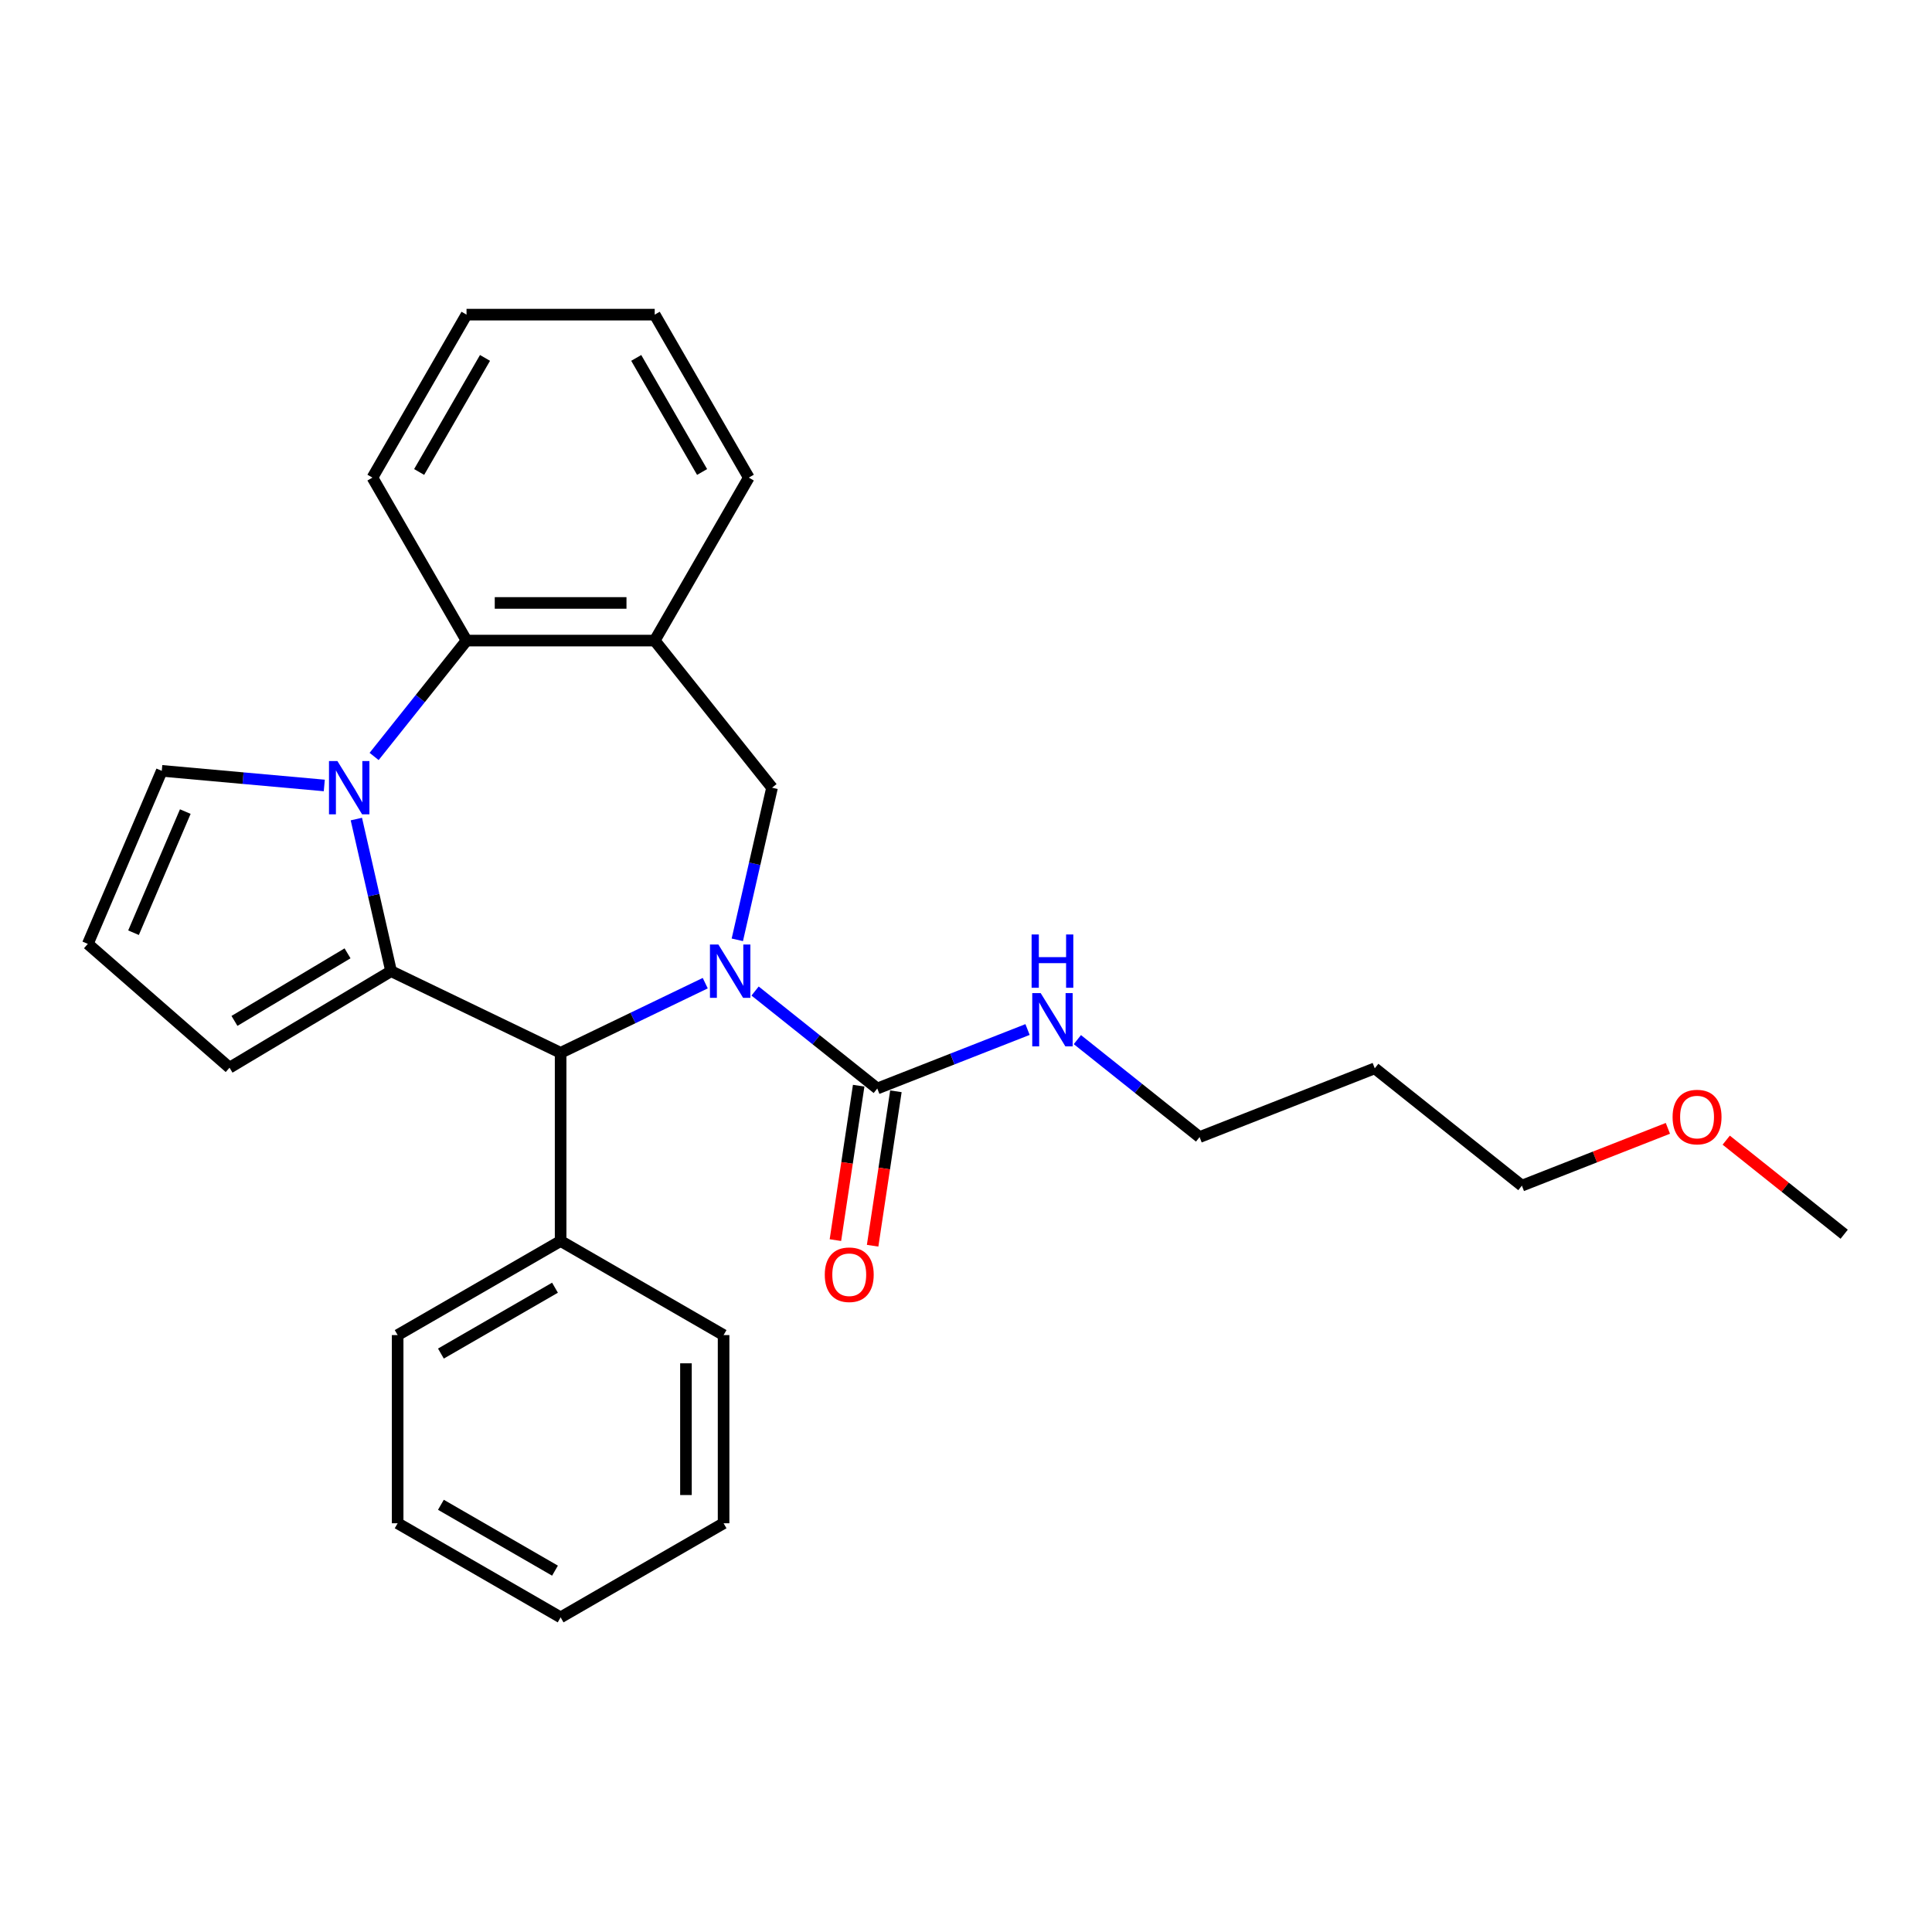 <?xml version='1.0' encoding='iso-8859-1'?>
<svg version='1.1' baseProfile='full'
              xmlns='http://www.w3.org/2000/svg'
                      xmlns:rdkit='http://www.rdkit.org/xml'
                      xmlns:xlink='http://www.w3.org/1999/xlink'
                  xml:space='preserve'
width='1000px' height='1000px' viewBox='0 0 1000 1000'>
<!-- END OF HEADER -->
<rect style='opacity:1.0;fill:#FFFFFF;stroke:none' width='1000' height='1000' x='0' y='0'> </rect>
<path class='bond-2' d='M 365.036,508.885 L 327.606,526.911' style='fill:none;fill-rule:evenodd;stroke:#0000FF;stroke-width:6px;stroke-linecap:butt;stroke-linejoin:miter;stroke-opacity:1' />
<path class='bond-2' d='M 327.606,526.911 L 290.176,544.936' style='fill:none;fill-rule:evenodd;stroke:#000000;stroke-width:6px;stroke-linecap:butt;stroke-linejoin:miter;stroke-opacity:1' />
<path class='bond-3' d='M 390.828,512.959 L 422.456,538.182' style='fill:none;fill-rule:evenodd;stroke:#0000FF;stroke-width:6px;stroke-linecap:butt;stroke-linejoin:miter;stroke-opacity:1' />
<path class='bond-3' d='M 422.456,538.182 L 454.083,563.404' style='fill:none;fill-rule:evenodd;stroke:#000000;stroke-width:6px;stroke-linecap:butt;stroke-linejoin:miter;stroke-opacity:1' />
<path class='bond-4' d='M 381.635,486.448 L 390.621,447.082' style='fill:none;fill-rule:evenodd;stroke:#0000FF;stroke-width:6px;stroke-linecap:butt;stroke-linejoin:miter;stroke-opacity:1' />
<path class='bond-4' d='M 390.621,447.082 L 399.606,407.715' style='fill:none;fill-rule:evenodd;stroke:#000000;stroke-width:6px;stroke-linecap:butt;stroke-linejoin:miter;stroke-opacity:1' />
<path class='bond-0' d='M 202.42,502.675 L 290.176,544.936' style='fill:none;fill-rule:evenodd;stroke:#000000;stroke-width:6px;stroke-linecap:butt;stroke-linejoin:miter;stroke-opacity:1' />
<path class='bond-1' d='M 202.42,502.675 L 193.434,463.309' style='fill:none;fill-rule:evenodd;stroke:#000000;stroke-width:6px;stroke-linecap:butt;stroke-linejoin:miter;stroke-opacity:1' />
<path class='bond-1' d='M 193.434,463.309 L 184.449,423.942' style='fill:none;fill-rule:evenodd;stroke:#0000FF;stroke-width:6px;stroke-linecap:butt;stroke-linejoin:miter;stroke-opacity:1' />
<path class='bond-8' d='M 202.42,502.675 L 118.805,552.632' style='fill:none;fill-rule:evenodd;stroke:#000000;stroke-width:6px;stroke-linecap:butt;stroke-linejoin:miter;stroke-opacity:1' />
<path class='bond-8' d='M 179.886,493.446 L 121.356,528.416' style='fill:none;fill-rule:evenodd;stroke:#000000;stroke-width:6px;stroke-linecap:butt;stroke-linejoin:miter;stroke-opacity:1' />
<path class='bond-7' d='M 167.85,406.555 L 125.793,402.769' style='fill:none;fill-rule:evenodd;stroke:#0000FF;stroke-width:6px;stroke-linecap:butt;stroke-linejoin:miter;stroke-opacity:1' />
<path class='bond-7' d='M 125.793,402.769 L 83.736,398.984' style='fill:none;fill-rule:evenodd;stroke:#000000;stroke-width:6px;stroke-linecap:butt;stroke-linejoin:miter;stroke-opacity:1' />
<path class='bond-27' d='M 193.642,391.544 L 217.558,361.554' style='fill:none;fill-rule:evenodd;stroke:#0000FF;stroke-width:6px;stroke-linecap:butt;stroke-linejoin:miter;stroke-opacity:1' />
<path class='bond-27' d='M 217.558,361.554 L 241.475,331.563' style='fill:none;fill-rule:evenodd;stroke:#000000;stroke-width:6px;stroke-linecap:butt;stroke-linejoin:miter;stroke-opacity:1' />
<path class='bond-11' d='M 290.176,544.936 L 290.176,642.338' style='fill:none;fill-rule:evenodd;stroke:#000000;stroke-width:6px;stroke-linecap:butt;stroke-linejoin:miter;stroke-opacity:1' />
<path class='bond-10' d='M 444.452,561.952 L 438.428,601.918' style='fill:none;fill-rule:evenodd;stroke:#000000;stroke-width:6px;stroke-linecap:butt;stroke-linejoin:miter;stroke-opacity:1' />
<path class='bond-10' d='M 438.428,601.918 L 432.404,641.883' style='fill:none;fill-rule:evenodd;stroke:#FF0000;stroke-width:6px;stroke-linecap:butt;stroke-linejoin:miter;stroke-opacity:1' />
<path class='bond-10' d='M 463.715,564.856 L 457.691,604.821' style='fill:none;fill-rule:evenodd;stroke:#000000;stroke-width:6px;stroke-linecap:butt;stroke-linejoin:miter;stroke-opacity:1' />
<path class='bond-10' d='M 457.691,604.821 L 451.667,644.787' style='fill:none;fill-rule:evenodd;stroke:#FF0000;stroke-width:6px;stroke-linecap:butt;stroke-linejoin:miter;stroke-opacity:1' />
<path class='bond-12' d='M 454.083,563.404 L 492.97,548.142' style='fill:none;fill-rule:evenodd;stroke:#000000;stroke-width:6px;stroke-linecap:butt;stroke-linejoin:miter;stroke-opacity:1' />
<path class='bond-12' d='M 492.97,548.142 L 531.856,532.88' style='fill:none;fill-rule:evenodd;stroke:#0000FF;stroke-width:6px;stroke-linecap:butt;stroke-linejoin:miter;stroke-opacity:1' />
<path class='bond-6' d='M 399.606,407.715 L 338.877,331.563' style='fill:none;fill-rule:evenodd;stroke:#000000;stroke-width:6px;stroke-linecap:butt;stroke-linejoin:miter;stroke-opacity:1' />
<path class='bond-5' d='M 241.475,331.563 L 338.877,331.563' style='fill:none;fill-rule:evenodd;stroke:#000000;stroke-width:6px;stroke-linecap:butt;stroke-linejoin:miter;stroke-opacity:1' />
<path class='bond-5' d='M 256.085,312.083 L 324.266,312.083' style='fill:none;fill-rule:evenodd;stroke:#000000;stroke-width:6px;stroke-linecap:butt;stroke-linejoin:miter;stroke-opacity:1' />
<path class='bond-14' d='M 241.475,331.563 L 192.774,247.211' style='fill:none;fill-rule:evenodd;stroke:#000000;stroke-width:6px;stroke-linecap:butt;stroke-linejoin:miter;stroke-opacity:1' />
<path class='bond-13' d='M 338.877,331.563 L 387.577,247.211' style='fill:none;fill-rule:evenodd;stroke:#000000;stroke-width:6px;stroke-linecap:butt;stroke-linejoin:miter;stroke-opacity:1' />
<path class='bond-28' d='M 83.736,398.984 L 45.455,488.548' style='fill:none;fill-rule:evenodd;stroke:#000000;stroke-width:6px;stroke-linecap:butt;stroke-linejoin:miter;stroke-opacity:1' />
<path class='bond-28' d='M 95.906,420.075 L 69.109,482.77' style='fill:none;fill-rule:evenodd;stroke:#000000;stroke-width:6px;stroke-linecap:butt;stroke-linejoin:miter;stroke-opacity:1' />
<path class='bond-9' d='M 118.805,552.632 L 45.455,488.548' style='fill:none;fill-rule:evenodd;stroke:#000000;stroke-width:6px;stroke-linecap:butt;stroke-linejoin:miter;stroke-opacity:1' />
<path class='bond-19' d='M 290.176,642.338 L 205.823,691.039' style='fill:none;fill-rule:evenodd;stroke:#000000;stroke-width:6px;stroke-linecap:butt;stroke-linejoin:miter;stroke-opacity:1' />
<path class='bond-19' d='M 287.263,666.514 L 228.216,700.604' style='fill:none;fill-rule:evenodd;stroke:#000000;stroke-width:6px;stroke-linecap:butt;stroke-linejoin:miter;stroke-opacity:1' />
<path class='bond-20' d='M 290.176,642.338 L 374.528,691.039' style='fill:none;fill-rule:evenodd;stroke:#000000;stroke-width:6px;stroke-linecap:butt;stroke-linejoin:miter;stroke-opacity:1' />
<path class='bond-17' d='M 557.648,538.103 L 589.276,563.326' style='fill:none;fill-rule:evenodd;stroke:#0000FF;stroke-width:6px;stroke-linecap:butt;stroke-linejoin:miter;stroke-opacity:1' />
<path class='bond-17' d='M 589.276,563.326 L 620.904,588.548' style='fill:none;fill-rule:evenodd;stroke:#000000;stroke-width:6px;stroke-linecap:butt;stroke-linejoin:miter;stroke-opacity:1' />
<path class='bond-22' d='M 387.577,247.211 L 338.877,162.858' style='fill:none;fill-rule:evenodd;stroke:#000000;stroke-width:6px;stroke-linecap:butt;stroke-linejoin:miter;stroke-opacity:1' />
<path class='bond-22' d='M 363.402,244.298 L 329.311,185.251' style='fill:none;fill-rule:evenodd;stroke:#000000;stroke-width:6px;stroke-linecap:butt;stroke-linejoin:miter;stroke-opacity:1' />
<path class='bond-29' d='M 192.774,247.211 L 241.475,162.858' style='fill:none;fill-rule:evenodd;stroke:#000000;stroke-width:6px;stroke-linecap:butt;stroke-linejoin:miter;stroke-opacity:1' />
<path class='bond-29' d='M 216.949,244.298 L 251.04,185.251' style='fill:none;fill-rule:evenodd;stroke:#000000;stroke-width:6px;stroke-linecap:butt;stroke-linejoin:miter;stroke-opacity:1' />
<path class='bond-15' d='M 711.573,552.963 L 620.904,588.548' style='fill:none;fill-rule:evenodd;stroke:#000000;stroke-width:6px;stroke-linecap:butt;stroke-linejoin:miter;stroke-opacity:1' />
<path class='bond-18' d='M 711.573,552.963 L 787.725,613.692' style='fill:none;fill-rule:evenodd;stroke:#000000;stroke-width:6px;stroke-linecap:butt;stroke-linejoin:miter;stroke-opacity:1' />
<path class='bond-16' d='M 863.296,584.033 L 825.511,598.863' style='fill:none;fill-rule:evenodd;stroke:#FF0000;stroke-width:6px;stroke-linecap:butt;stroke-linejoin:miter;stroke-opacity:1' />
<path class='bond-16' d='M 825.511,598.863 L 787.725,613.692' style='fill:none;fill-rule:evenodd;stroke:#000000;stroke-width:6px;stroke-linecap:butt;stroke-linejoin:miter;stroke-opacity:1' />
<path class='bond-21' d='M 893.491,590.147 L 924.018,614.492' style='fill:none;fill-rule:evenodd;stroke:#FF0000;stroke-width:6px;stroke-linecap:butt;stroke-linejoin:miter;stroke-opacity:1' />
<path class='bond-21' d='M 924.018,614.492 L 954.545,638.837' style='fill:none;fill-rule:evenodd;stroke:#000000;stroke-width:6px;stroke-linecap:butt;stroke-linejoin:miter;stroke-opacity:1' />
<path class='bond-24' d='M 205.823,691.039 L 205.823,788.441' style='fill:none;fill-rule:evenodd;stroke:#000000;stroke-width:6px;stroke-linecap:butt;stroke-linejoin:miter;stroke-opacity:1' />
<path class='bond-25' d='M 374.528,691.039 L 374.528,788.441' style='fill:none;fill-rule:evenodd;stroke:#000000;stroke-width:6px;stroke-linecap:butt;stroke-linejoin:miter;stroke-opacity:1' />
<path class='bond-25' d='M 355.048,705.649 L 355.048,773.83' style='fill:none;fill-rule:evenodd;stroke:#000000;stroke-width:6px;stroke-linecap:butt;stroke-linejoin:miter;stroke-opacity:1' />
<path class='bond-23' d='M 338.877,162.858 L 241.475,162.858' style='fill:none;fill-rule:evenodd;stroke:#000000;stroke-width:6px;stroke-linecap:butt;stroke-linejoin:miter;stroke-opacity:1' />
<path class='bond-30' d='M 205.823,788.441 L 290.176,837.142' style='fill:none;fill-rule:evenodd;stroke:#000000;stroke-width:6px;stroke-linecap:butt;stroke-linejoin:miter;stroke-opacity:1' />
<path class='bond-30' d='M 228.216,778.875 L 287.263,812.966' style='fill:none;fill-rule:evenodd;stroke:#000000;stroke-width:6px;stroke-linecap:butt;stroke-linejoin:miter;stroke-opacity:1' />
<path class='bond-26' d='M 374.528,788.441 L 290.176,837.142' style='fill:none;fill-rule:evenodd;stroke:#000000;stroke-width:6px;stroke-linecap:butt;stroke-linejoin:miter;stroke-opacity:1' />
<path  class='atom-0' d='M 371.834 488.883
L 380.873 503.493
Q 381.769 504.935, 383.211 507.545
Q 384.652 510.155, 384.73 510.311
L 384.73 488.883
L 388.393 488.883
L 388.393 516.467
L 384.613 516.467
L 374.912 500.493
Q 373.782 498.623, 372.575 496.48
Q 371.406 494.337, 371.055 493.675
L 371.055 516.467
L 367.471 516.467
L 367.471 488.883
L 371.834 488.883
' fill='#0000FF'/>
<path  class='atom-2' d='M 174.648 393.923
L 183.687 408.533
Q 184.583 409.975, 186.025 412.585
Q 187.466 415.196, 187.544 415.351
L 187.544 393.923
L 191.207 393.923
L 191.207 421.507
L 187.427 421.507
L 177.726 405.533
Q 176.596 403.663, 175.389 401.52
Q 174.22 399.378, 173.869 398.715
L 173.869 421.507
L 170.285 421.507
L 170.285 393.923
L 174.648 393.923
' fill='#0000FF'/>
<path  class='atom-11' d='M 426.904 659.796
Q 426.904 653.173, 430.177 649.471
Q 433.45 645.77, 439.567 645.77
Q 445.683 645.77, 448.956 649.471
Q 452.229 653.173, 452.229 659.796
Q 452.229 666.497, 448.917 670.315
Q 445.605 674.094, 439.567 674.094
Q 433.489 674.094, 430.177 670.315
Q 426.904 666.536, 426.904 659.796
M 439.567 670.978
Q 443.774 670.978, 446.034 668.172
Q 448.333 665.328, 448.333 659.796
Q 448.333 654.38, 446.034 651.653
Q 443.774 648.887, 439.567 648.887
Q 435.359 648.887, 433.06 651.614
Q 430.8 654.341, 430.8 659.796
Q 430.8 665.367, 433.06 668.172
Q 435.359 670.978, 439.567 670.978
' fill='#FF0000'/>
<path  class='atom-13' d='M 538.655 514.027
L 547.694 528.637
Q 548.59 530.079, 550.031 532.689
Q 551.473 535.3, 551.551 535.455
L 551.551 514.027
L 555.213 514.027
L 555.213 541.611
L 551.434 541.611
L 541.733 525.637
Q 540.603 523.767, 539.395 521.624
Q 538.226 519.482, 537.876 518.819
L 537.876 541.611
L 534.291 541.611
L 534.291 514.027
L 538.655 514.027
' fill='#0000FF'/>
<path  class='atom-13' d='M 533.96 483.684
L 537.7 483.684
L 537.7 495.412
L 551.804 495.412
L 551.804 483.684
L 555.544 483.684
L 555.544 511.269
L 551.804 511.269
L 551.804 498.528
L 537.7 498.528
L 537.7 511.269
L 533.96 511.269
L 533.96 483.684
' fill='#0000FF'/>
<path  class='atom-17' d='M 865.731 578.185
Q 865.731 571.562, 869.004 567.861
Q 872.277 564.16, 878.394 564.16
Q 884.51 564.16, 887.783 567.861
Q 891.056 571.562, 891.056 578.185
Q 891.056 584.887, 887.744 588.705
Q 884.433 592.484, 878.394 592.484
Q 872.316 592.484, 869.004 588.705
Q 865.731 584.926, 865.731 578.185
M 878.394 589.367
Q 882.601 589.367, 884.861 586.562
Q 887.16 583.718, 887.16 578.185
Q 887.16 572.77, 884.861 570.043
Q 882.601 567.276, 878.394 567.276
Q 874.186 567.276, 871.887 570.004
Q 869.627 572.731, 869.627 578.185
Q 869.627 583.757, 871.887 586.562
Q 874.186 589.367, 878.394 589.367
' fill='#FF0000'/>
</svg>
